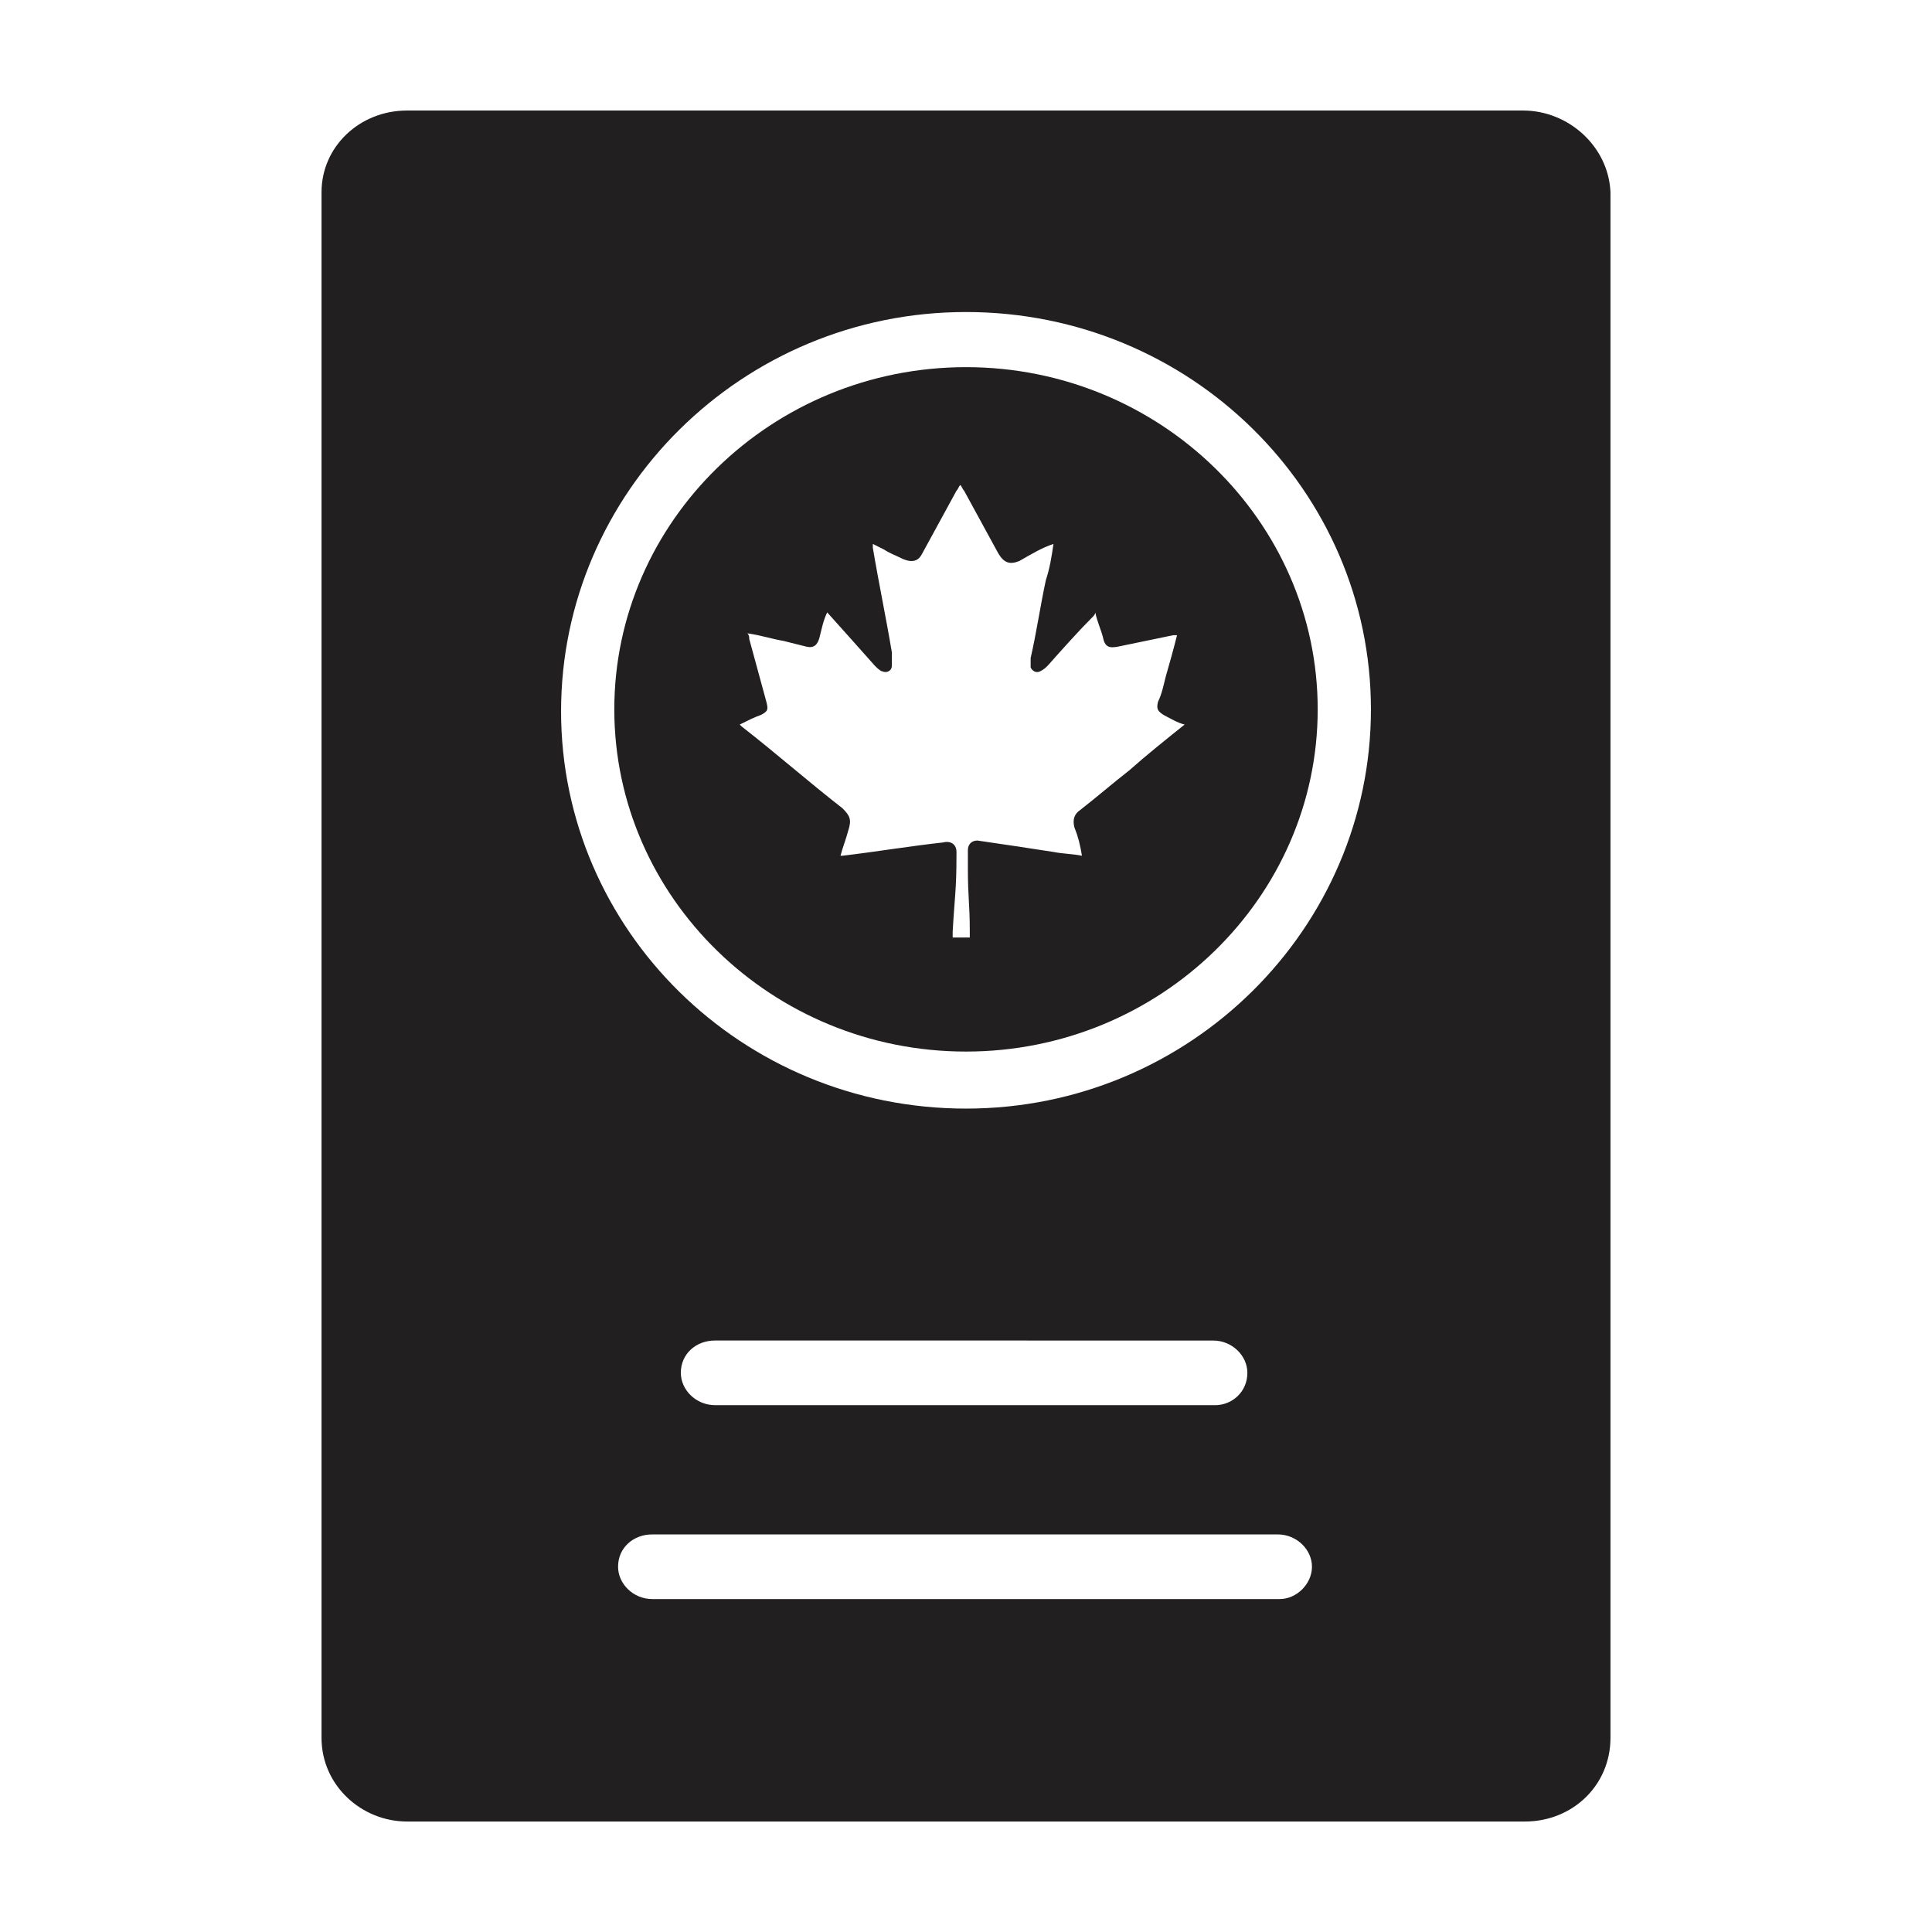 <?xml version="1.0" encoding="UTF-8"?>
<!-- Uploaded to: ICON Repo, www.svgrepo.com, Generator: ICON Repo Mixer Tools -->
<svg width="800px" height="800px" version="1.1" viewBox="144 144 512 512" xmlns="http://www.w3.org/2000/svg">
 <g fill="#221f20">
  <path d="m547.61 173.29h-295.73c-12.594 0-22.672 9.574-22.672 21.664v409.6c0 12.594 10.578 22.168 22.672 22.168h296.24c12.594 0 22.672-9.574 22.672-22.168v-409.6c-0.504-12.094-11.082-21.664-23.176-21.664zm-64.484 394.48h-166.26c-5.039 0-9.07-4.031-9.07-8.566 0-5.039 4.031-8.566 9.07-8.566h165.75c5.039 0 9.07 4.031 9.07 8.566-0.004 4.539-4.035 8.566-8.566 8.566zm-158.7-59.953c0-5.039 4.031-8.566 9.07-8.566l132 0.004c5.039 0 9.07 4.031 9.07 8.566 0 5.039-4.031 8.566-8.566 8.566l-132.5-0.004c-5.039 0-9.07-4.031-9.07-8.566zm75.574-70.027c-59.449 0-107.31-47.359-107.31-105.3s47.863-105.8 107.31-105.8 107.31 47.359 107.31 105.3-47.859 105.8-107.31 105.8z"/>
  <path d="m400 241.3c-51.387 0-93.203 40.809-93.203 90.688s41.816 90.688 93.203 90.688 93.203-40.809 93.203-90.688-41.816-90.688-93.203-90.688zm43.324 106.81c-4.535 3.527-8.566 7.055-13.098 10.578-1.512 1.008-2.016 2.519-1.512 4.535 1.008 2.519 1.512 4.535 2.016 7.559-2.519-0.504-5.039-0.504-7.559-1.008-6.551-1.008-13.098-2.016-20.152-3.023-1.512 0-2.519 1.008-2.519 2.519v5.039c0 7.559 0.504 9.07 0.504 16.625v1.512h-4.535v-1.512c0.504-9.07 1.008-11.082 1.008-20.152v-1.008c0-2.016-1.512-3.023-3.527-2.519-9.07 1.008-18.137 2.519-26.703 3.527h-0.504c0.504-2.016 1.512-4.535 2.016-6.551 1.008-3.023 0.504-4.031-1.512-6.047-9.07-7.055-17.633-14.609-26.703-21.664l-0.504-0.504c2.016-1.008 4.031-2.016 5.543-2.519 2.016-1.008 2.016-1.512 1.512-3.527-1.512-5.543-3.023-11.082-4.535-16.625 0-0.504 0-1.008-0.504-1.512 3.527 0.504 6.551 1.512 9.574 2.016 2.016 0.504 4.031 1.008 6.047 1.512 2.016 0.504 3.023-0.504 3.527-2.519 0.504-2.016 1.008-4.535 2.016-6.551 4.535 5.039 8.566 9.574 12.594 14.105 0.504 0.504 1.512 1.512 2.016 1.512 1.008 0.504 2.519 0 2.519-1.512v-3.527c-1.512-9.07-3.527-18.641-5.039-27.711v-1.008c1.008 0.504 2.016 1.008 3.023 1.512 1.512 1.008 3.023 1.512 5.039 2.519 2.519 1.008 4.031 0.504 5.039-1.512 3.023-5.543 6.047-11.082 9.07-16.625 0.504-0.504 0.504-1.008 1.008-1.512 0.504 0.504 0.504 1.008 1.008 1.512 3.023 5.543 6.047 11.082 9.07 16.625 1.512 2.519 3.023 3.023 5.543 2.016 3.527-2.016 6.047-3.527 9.07-4.535-0.504 3.527-1.008 6.551-2.016 9.574-1.512 7.055-2.519 14.105-4.031 20.656v2.519c0.504 1.008 1.512 1.512 2.519 1.008 1.008-0.504 1.512-1.008 2.016-1.512 4.031-4.535 8.062-9.07 12.09-13.098 0 0 0.504-0.504 0.504-1.008 0.504 2.519 1.512 4.535 2.016 6.551 0.504 2.519 1.512 3.023 4.031 2.519 5.039-1.008 9.574-2.016 14.609-3.023h1.008c-1.008 4.031-2.016 7.559-3.023 11.082-0.504 2.016-1.008 4.535-2.016 6.551-0.504 2.016 0 2.519 1.512 3.527 2.016 1.008 3.527 2.016 5.543 2.519-5.043 4.035-10.082 8.062-14.617 12.094z"/>
 </g>
</svg>